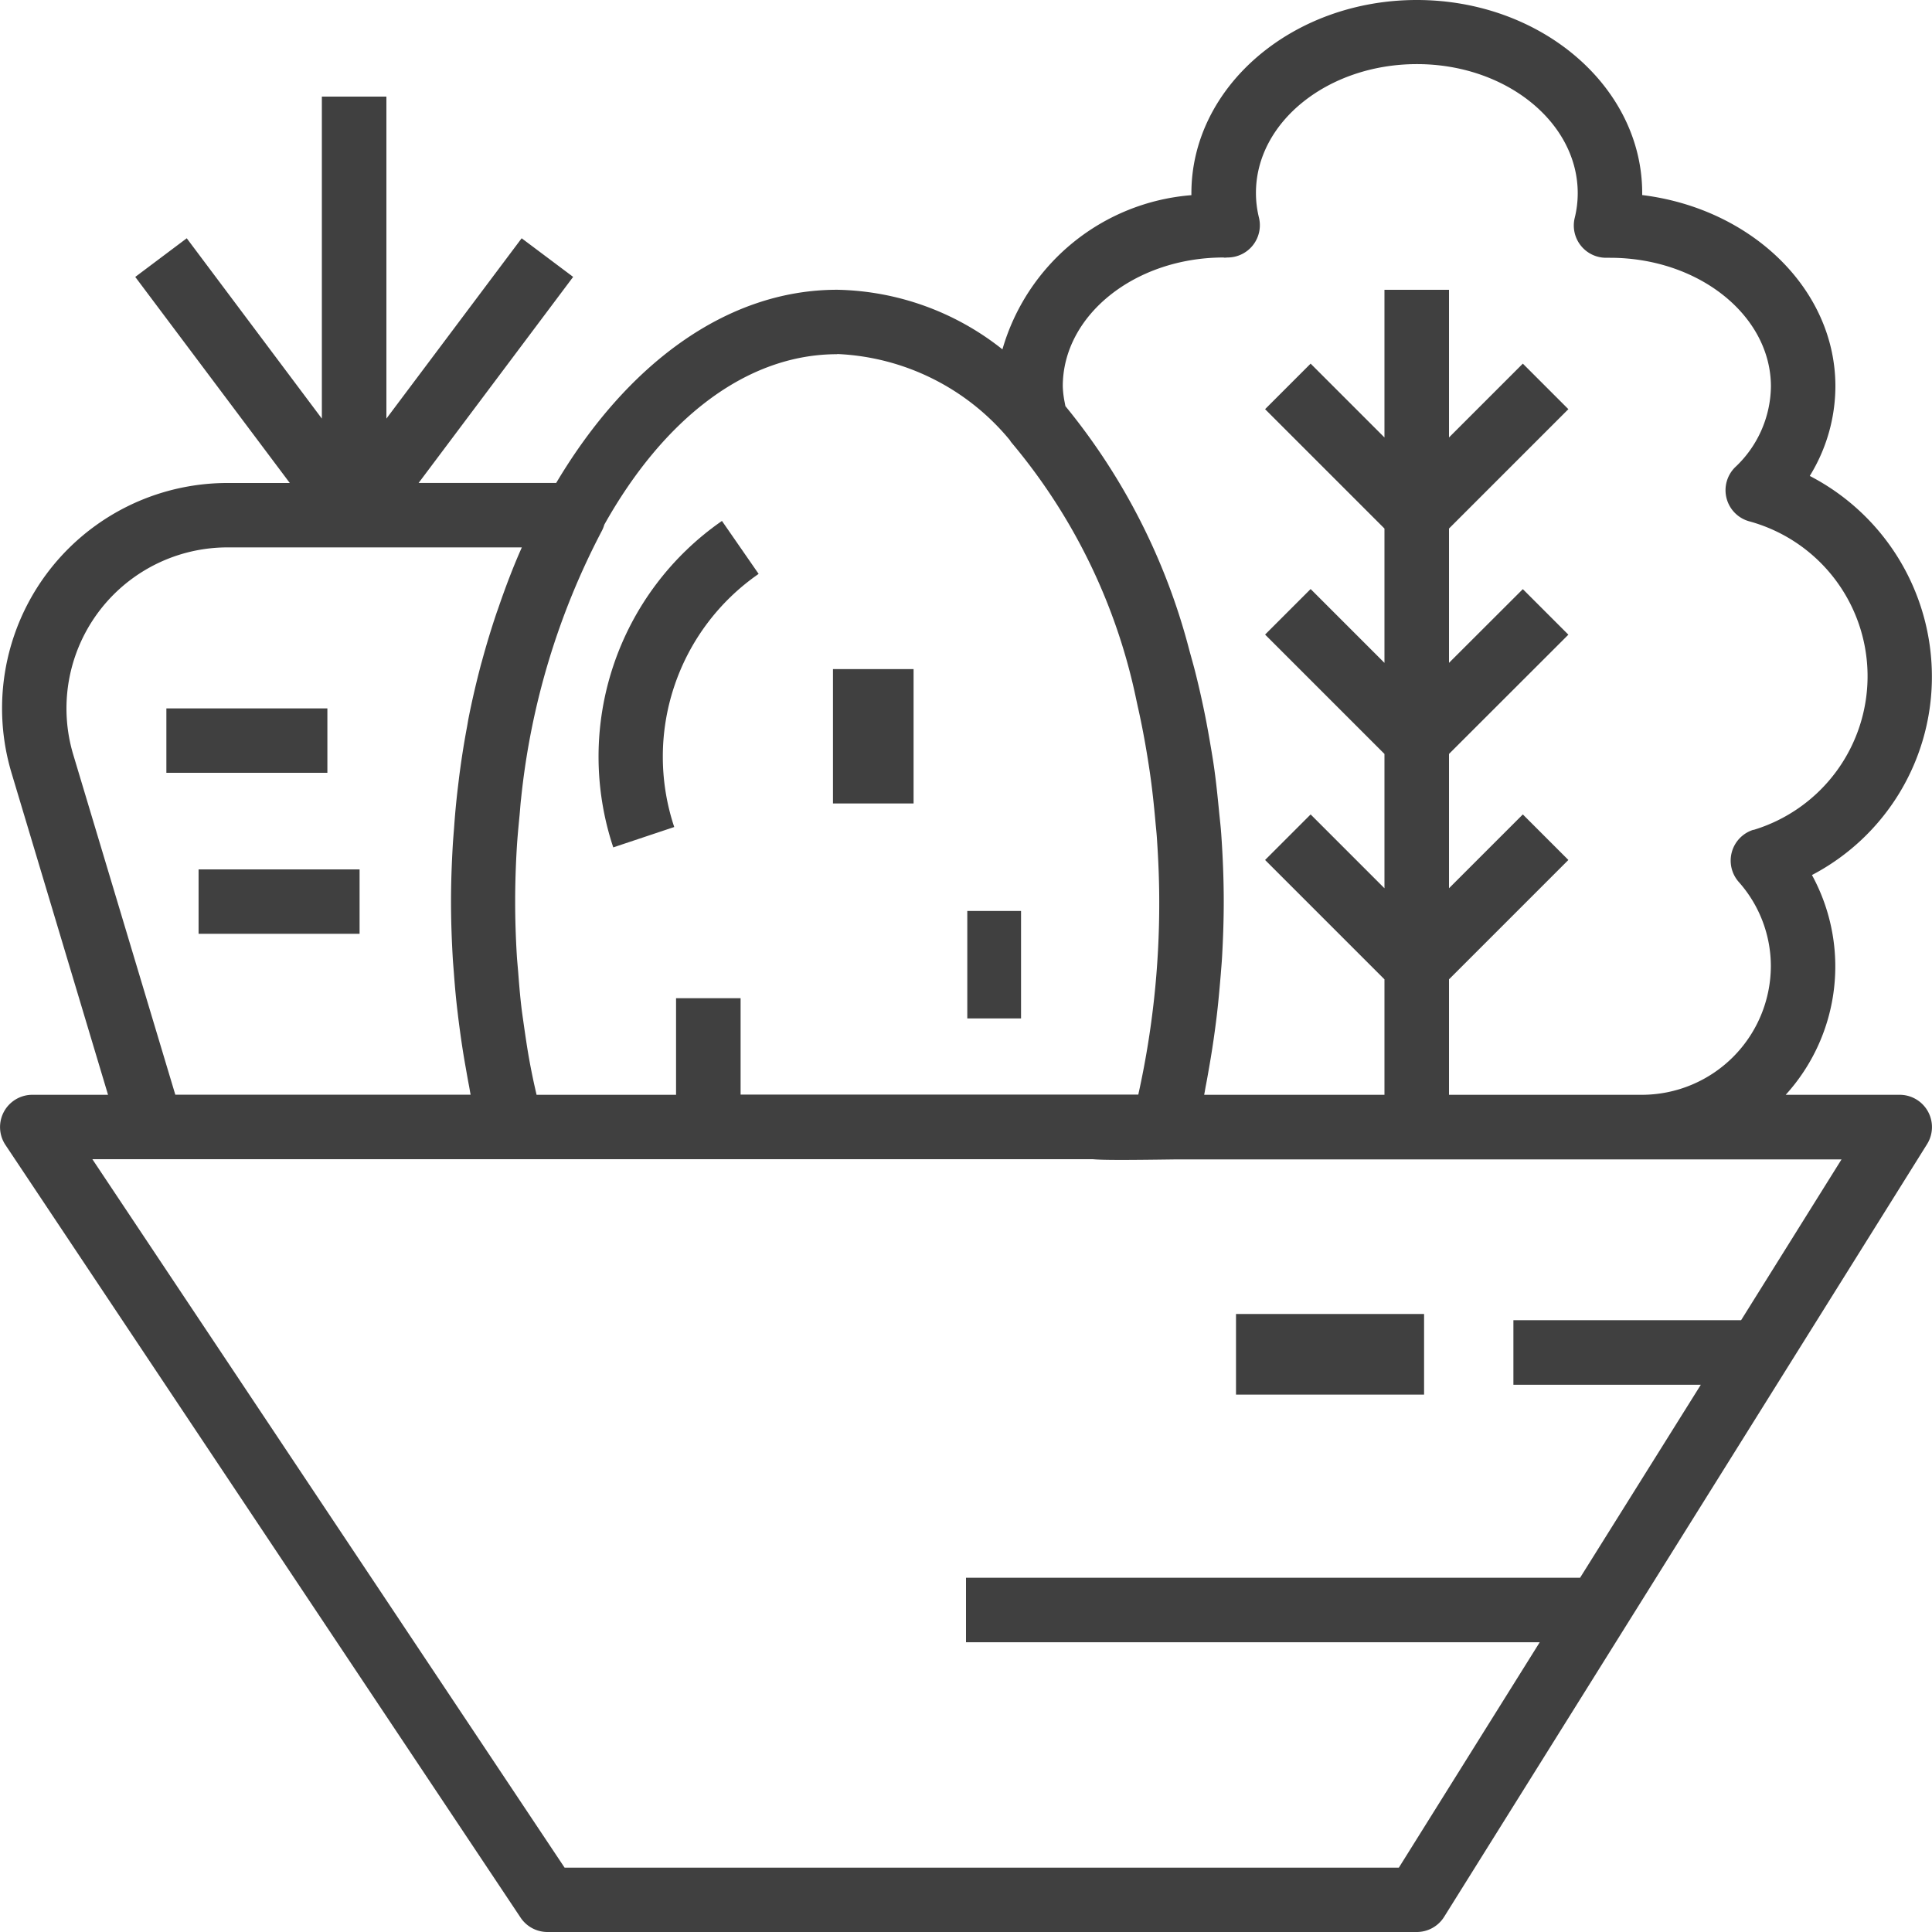 <?xml version="1.0" encoding="UTF-8"?> <svg xmlns="http://www.w3.org/2000/svg" width="53.88" height="53.88" viewBox="0 0 53.88 53.88"><g id="noun_Organic_vegetables_1176649" data-name="noun_Organic vegetables_1176649" transform="translate(0)"><rect id="Rectangle_8" data-name="Rectangle 8" width="5.245" height="2.248" transform="translate(34.47 36.645)" fill="#404040"></rect><rect id="Rectangle_9" data-name="Rectangle 9" width="4.49" height="1.796" transform="translate(4.64 19.756)" fill="#404040"></rect><rect id="Rectangle_10" data-name="Rectangle 10" width="4.49" height="1.796" transform="translate(5.538 24.246)" fill="#404040"></rect><rect id="Rectangle_11" data-name="Rectangle 11" width="2.248" height="3.747" transform="translate(23.23 18.66)" fill="#404040"></rect><rect id="Rectangle_12" data-name="Rectangle 12" width="1.499" height="2.997" transform="translate(26.976 25.405)" fill="#404040"></rect><path id="Tracé_78" data-name="Tracé 78" d="M21,27.282l1.7-.568a6.2,6.2,0,0,1,2.354-7.059l-1.023-1.477A8,8,0,0,0,21,27.282Z" transform="translate(-3.897 -3.65)" fill="#404040"></path><path id="Tracé_79" data-name="Tracé 79" d="M52.471,15.273a4.783,4.783,0,0,0,.715-2.5c0-2.71-2.346-4.959-5.388-5.333V7.388C47.8,4.417,44.978,2,41.512,2s-6.286,2.417-6.286,5.388v.055a5.973,5.973,0,0,0-5.27,4.3,7.627,7.627,0,0,0-4.608-1.662c-3.089,0-5.87,2.08-7.837,5.388H13.674l4.31-5.747L16.548,8.645l-3.772,5.029V4.694h-1.8v8.98L7.208,8.645,5.772,9.723l4.31,5.747H8.343a6.284,6.284,0,0,0-6.02,8.091l2.69,8.971H2.9a.9.9,0,0,0-.747,1.4L16.519,55.48a.9.9,0,0,0,.747.4H41.512a.9.9,0,0,0,.762-.422l5.051-8.082,4.49-7.184,3.929-6.286a.9.9,0,0,0-.762-1.374H51.8a5.321,5.321,0,0,0,.732-6.129,6.235,6.235,0,0,0,3.345-5.545A6.3,6.3,0,0,0,52.471,15.273Zm-27.123-3.4a6.606,6.606,0,0,1,4.809,2.395c.017.022.029.049.048.07a16.3,16.3,0,0,1,3.486,7.185c.013.057.025.117.038.175.108.476.2.964.279,1.457.022.139.044.278.064.419.063.437.11.882.15,1.33.013.153.031.3.041.456.04.586.066,1.179.066,1.778a24.561,24.561,0,0,1-.584,5.388H22.654V29.838h-1.8v2.694H16.964c-.034-.149-.069-.3-.1-.449-.04-.192-.078-.383-.112-.577-.051-.286-.093-.575-.135-.865-.026-.188-.055-.374-.077-.563-.038-.321-.064-.647-.089-.972-.013-.161-.03-.321-.039-.482-.029-.489-.045-.982-.045-1.48s.016-.987.044-1.471c.019-.326.051-.648.082-.97.013-.143.022-.287.039-.428A20.593,20.593,0,0,1,18.787,16.8a.892.892,0,0,0,.066-.168C20.49,13.71,22.793,11.878,25.348,11.878ZM4.043,23.046a4.49,4.49,0,0,1,4.3-5.78h8.21c-.243.545-.459,1.116-.659,1.7-.012.035-.024.069-.036.1q-.225.664-.413,1.355c-.011.04-.022.077-.033.117-.129.49-.246.989-.347,1.5-.014.074-.025.149-.039.224q-.116.616-.2,1.245c-.023.167-.042.336-.062.5q-.063.533-.1,1.074c-.013.165-.027.329-.037.495-.03.518-.049,1.04-.049,1.565s.018,1.035.047,1.546c.009.163.024.323.036.485.026.352.057.7.1,1.05.021.182.044.363.069.543q.067.5.154.985c.031.174.06.348.094.522.017.085.029.172.047.257H6.889ZM50.556,38.818h-6.35v1.8h5.227L46.066,46H28.94v1.8h16l-3.929,6.286H17.746L4.576,34.328h27.9c.135.013.357.02.791.02.356,0,.854-.005,1.564-.015l12.962,0h5.564ZM50.9,25.141a.9.9,0,0,0-.414,1.45,3.537,3.537,0,0,1,.9,2.349A3.6,3.6,0,0,1,47.8,32.532H42.41v-3.22l3.329-3.329-1.27-1.27L42.41,26.772V23.026L45.739,19.7l-1.27-1.27L42.41,20.486V16.74l3.329-3.329-1.27-1.27L42.41,14.2V10.082h-1.8V14.2l-2.059-2.059-1.27,1.27,3.329,3.329v3.746l-2.059-2.059-1.27,1.27,3.329,3.329v3.746l-2.059-2.059-1.27,1.27,3.329,3.329v3.22H35.582c.018-.085.03-.172.047-.258.034-.172.064-.347.094-.52q.086-.49.154-.988c.024-.181.048-.36.068-.541.04-.348.07-.7.1-1.052.012-.161.027-.321.036-.481.029-.514.047-1.028.047-1.548,0-.643-.027-1.276-.071-1.9-.015-.212-.041-.419-.061-.63-.039-.4-.08-.806-.136-1.2-.038-.269-.084-.533-.13-.8-.054-.31-.111-.617-.176-.919-.067-.319-.14-.632-.218-.944-.051-.2-.108-.4-.163-.6a17.783,17.783,0,0,0-3.461-6.825l-.025-.131a2.64,2.64,0,0,1-.048-.423c0-1.98,2.013-3.591,4.489-3.591,0,.011.092,0,.11,0a.9.9,0,0,0,.872-1.112,2.874,2.874,0,0,1-.084-.689c0-1.981,2.014-3.592,4.49-3.592S46,5.407,46,7.388a2.874,2.874,0,0,1-.084.689.9.9,0,0,0,.872,1.112l.11,0c2.476,0,4.49,1.611,4.49,3.592a3.138,3.138,0,0,1-1,2.251.9.9,0,0,0,.393,1.506,4.478,4.478,0,0,1,.121,8.607Z" transform="translate(-2 -2)" fill="#404040"></path></g></svg> 